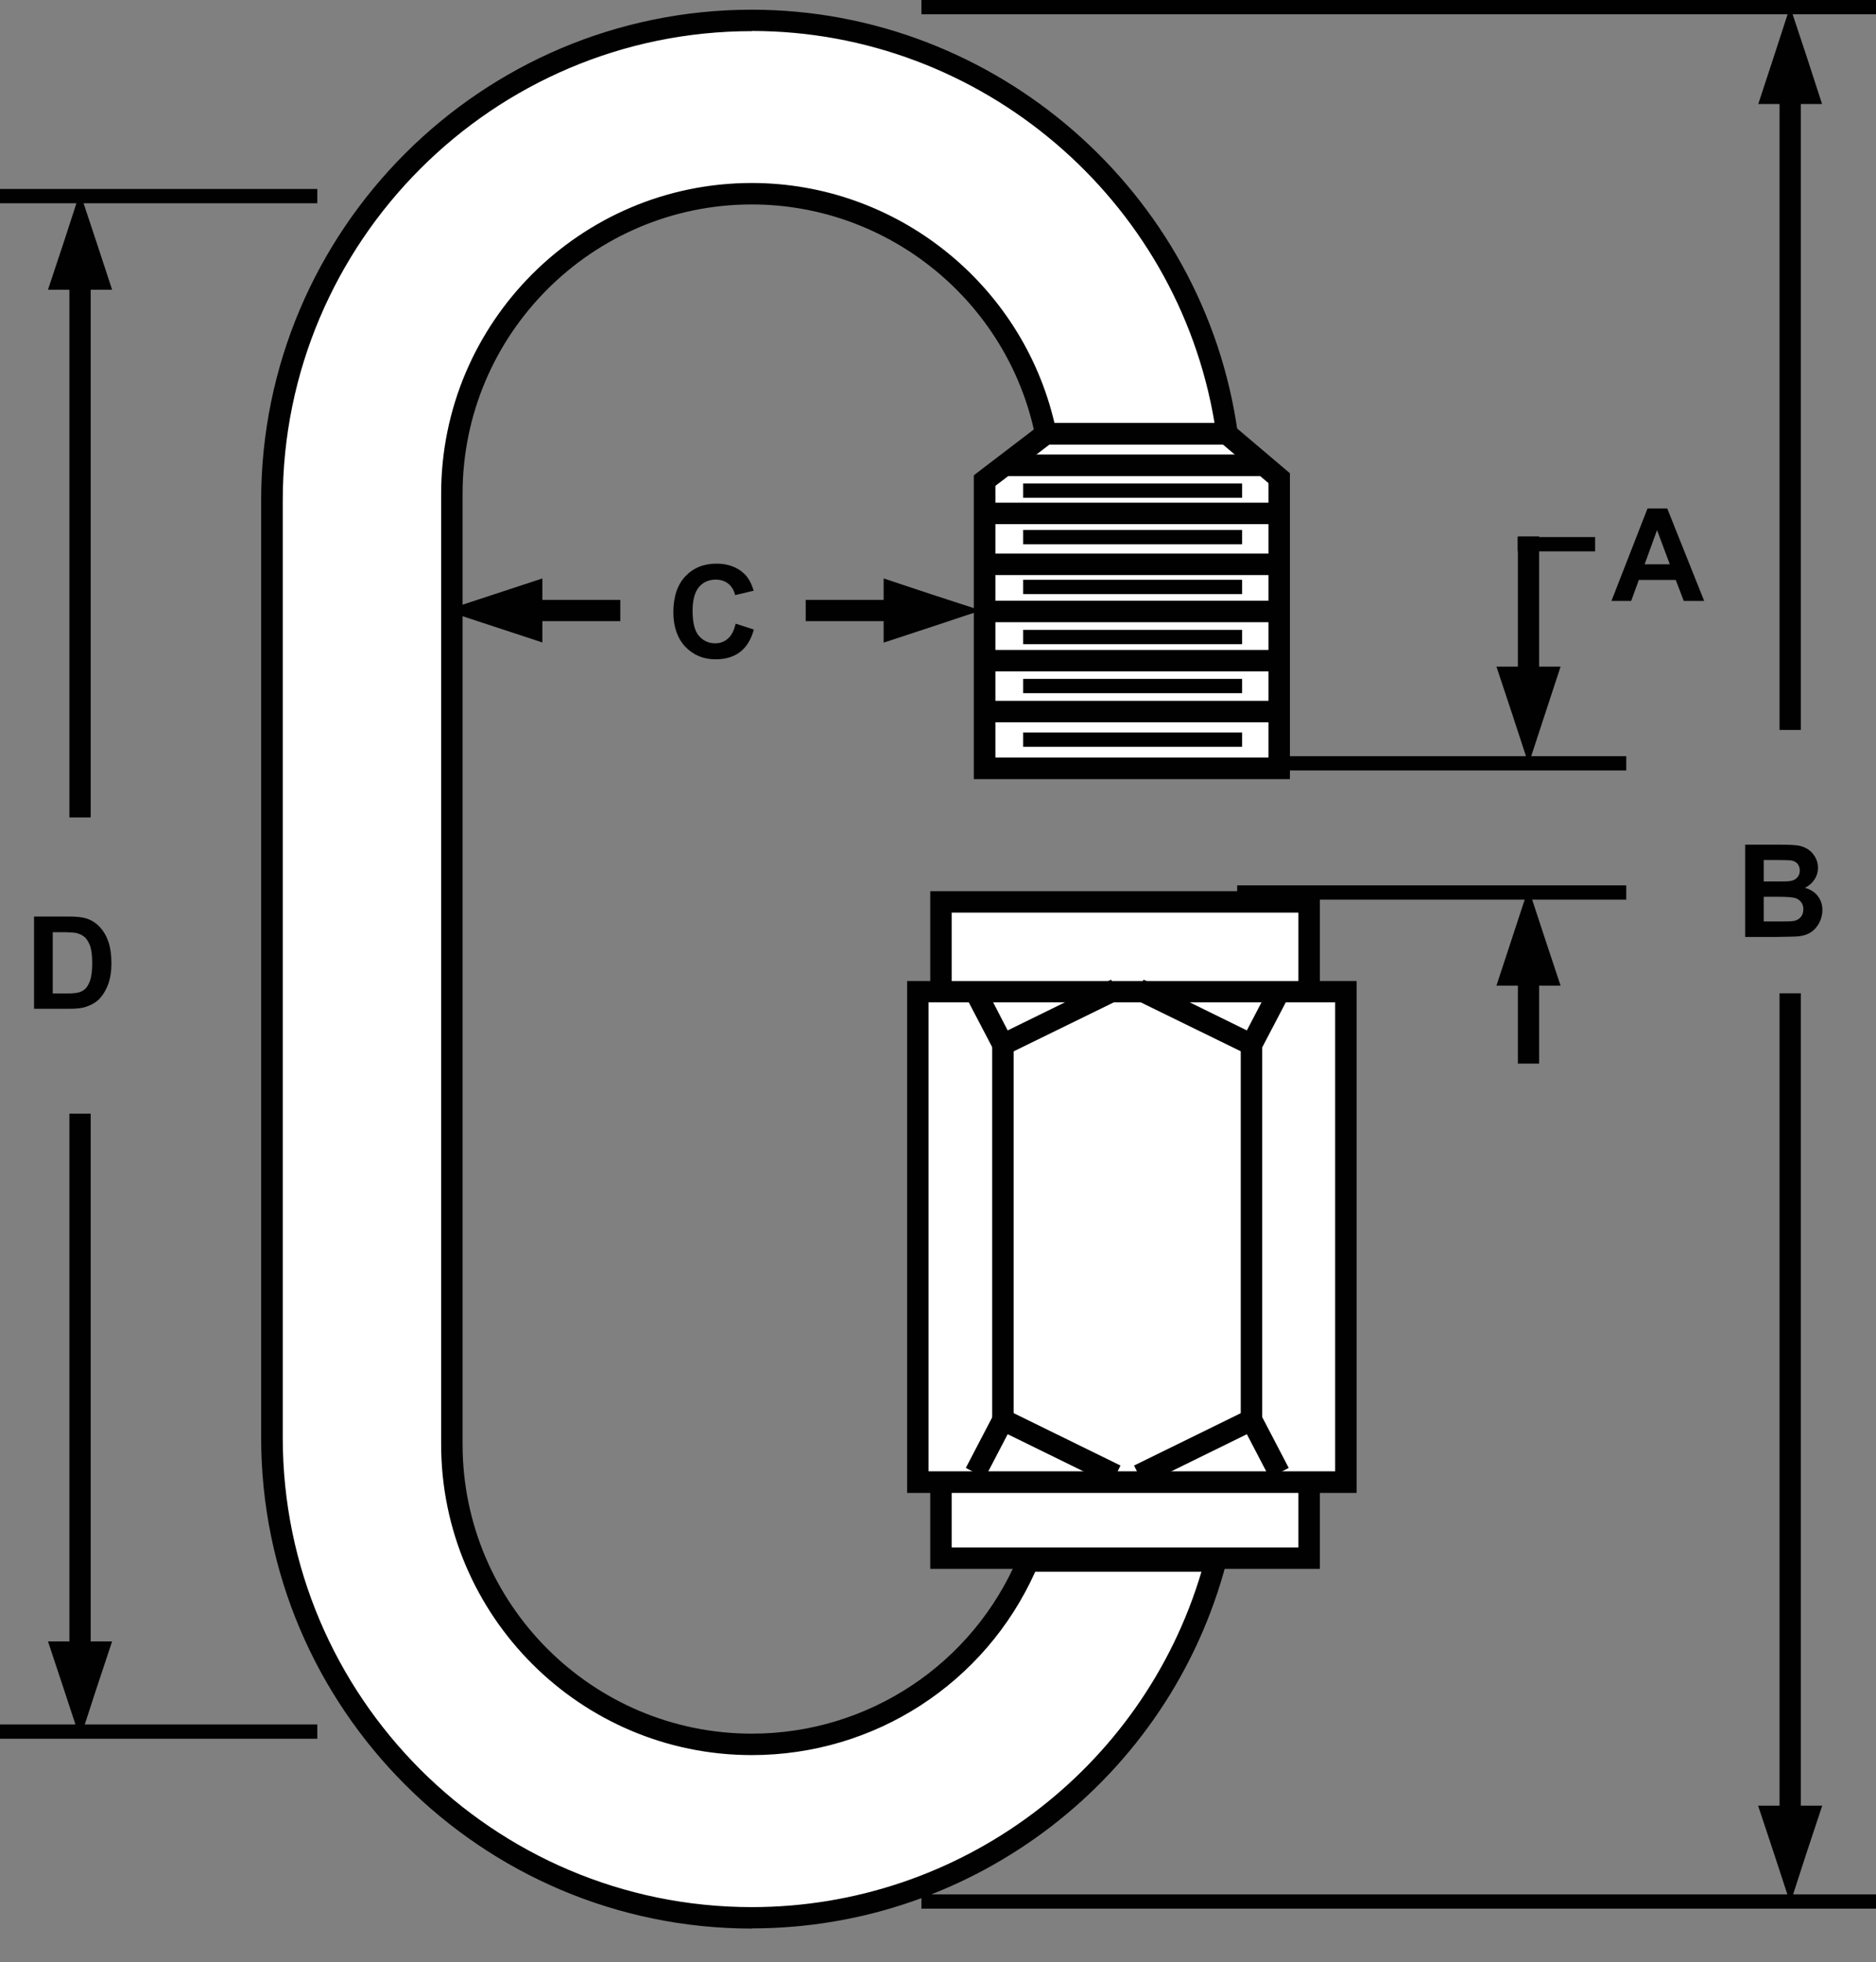 <?xml version="1.0" encoding="UTF-8"?>
<svg xmlns="http://www.w3.org/2000/svg" xmlns:xlink="http://www.w3.org/1999/xlink" id="Layer_2" data-name="Layer 2" viewBox="0 0 110.27 115.26">
  <rect x="0" y="0" width="110.27" height="115.26" fill="#808080" stroke="none"/>
  <defs>
    <style>
      .cls-1 {
        fill: #010101;
      }

      .cls-1, .cls-2, .cls-3 {
        stroke-width: 0px;
      }

      .cls-2 {
        fill: none;
      }

      .cls-3 {
        fill: #fff;
      }

      .cls-4 {
        clip-path: url(#clippath);
      }
    </style>
    <clipPath id="clippath">
      <rect class="cls-2" y=".5" width="110.27" height="114.76"></rect>
    </clipPath>
  </defs>
  <g id="Layer_24" data-name="Layer 24">
    <g>
      <rect class="cls-1" x="54.16" width="56.11" height=".84"></rect>
      <rect class="cls-1" y="11.1" width="18.65" height=".84"></rect>
      <rect class="cls-1" y="101.3" width="18.65" height=".84"></rect>
      <rect class="cls-1" x="72.72" y="44.42" width="22.87" height=".84"></rect>
      <rect class="cls-1" x="89.21" y="31.55" width="4.55" height=".84"></rect>
      <rect class="cls-1" x="72.72" y="52.01" width="22.87" height=".84"></rect>
      <rect class="cls-1" x="54.16" y="111.28" width="56.11" height=".84"></rect>
      <polygon class="cls-1" points="104.29 3.25 103.35 6.11 104.6 6.11 104.6 42.88 105.85 42.88 105.85 6.11 107.1 6.11 106.17 3.25 105.22 .39 104.29 3.25"></polygon>
      <polygon class="cls-1" points="91.73 57.9 90.78 55.04 89.84 52.18 88.9 55.04 87.96 57.9 89.22 57.9 89.22 62.48 90.47 62.48 90.47 57.9 91.73 57.9"></polygon>
      <polygon class="cls-1" points="31.88 33.98 29.02 34.92 26.16 35.86 29.02 36.8 31.88 37.74 31.88 36.49 36.46 36.49 36.46 35.24 31.88 35.24 31.88 33.98"></polygon>
      <polygon class="cls-1" points="51.94 37.75 54.8 36.81 57.66 35.86 54.8 34.93 51.94 33.98 51.94 35.24 47.36 35.24 47.36 36.49 51.94 36.49 51.94 37.75"></polygon>
      <polygon class="cls-1" points="87.96 39.16 88.91 42.02 89.85 44.89 90.79 42.02 91.73 39.16 90.47 39.16 90.47 31.51 89.22 31.51 89.22 39.16 87.96 39.16"></polygon>
      <polygon class="cls-1" points="6.59 17.02 5.65 14.16 4.7 11.3 3.77 14.16 2.82 17.02 4.08 17.02 4.08 48.02 5.33 48.02 5.33 17.02 6.59 17.02"></polygon>
      <polygon class="cls-1" points="2.82 96.42 3.77 99.28 4.71 102.14 5.64 99.28 6.59 96.42 5.33 96.42 5.33 65.42 4.08 65.42 4.08 96.42 2.82 96.42"></polygon>
      <polygon class="cls-1" points="103.34 106.07 104.29 108.93 105.23 111.8 106.16 108.93 107.11 106.07 105.85 106.07 105.85 58.35 104.6 58.35 104.6 106.07 103.34 106.07"></polygon>
      <g class="cls-4">
        <path class="cls-1" d="M102.57,49.62h2.17c.43,0,.75.02.96.05.21.04.4.11.57.22.17.11.31.26.42.45.11.19.17.4.17.63,0,.26-.07.49-.21.7-.14.21-.32.37-.56.48.33.1.59.26.76.49.18.23.27.51.27.82,0,.25-.06.49-.17.72-.12.23-.27.42-.47.56-.2.14-.44.22-.73.26-.18.02-.62.03-1.32.04h-1.85v-5.43ZM103.67,50.52v1.26h.72c.43,0,.69,0,.8-.02.19-.02.34-.09.44-.2.11-.11.16-.25.16-.42s-.05-.3-.14-.41c-.09-.1-.23-.17-.41-.19-.11-.01-.42-.02-.94-.02h-.63ZM103.67,52.68v1.45h1.02c.39,0,.64-.01.75-.03.16-.03.29-.1.4-.22.1-.11.16-.27.16-.46,0-.16-.04-.3-.12-.41-.08-.11-.19-.2-.34-.25-.15-.05-.47-.08-.97-.08h-.89Z"></path>
        <path class="cls-1" d="M2,53.84h2c.45,0,.8.03,1.03.1.32.09.59.26.82.5.23.24.4.53.52.88.12.35.18.78.18,1.28,0,.45-.06.83-.17,1.16-.14.39-.33.71-.58.96-.19.18-.45.33-.77.43-.24.08-.57.11-.97.11h-2.06v-5.43ZM3.1,54.76v3.6h.82c.3,0,.53-.02.66-.05.18-.04.32-.12.44-.23.11-.11.21-.28.29-.52.07-.24.11-.57.11-.99s-.04-.74-.11-.97c-.08-.22-.18-.4-.31-.53-.13-.12-.3-.21-.51-.26-.15-.03-.45-.05-.9-.05h-.49Z"></path>
        <path class="cls-1" d="M43.25,36.64l1.06.34c-.16.59-.43,1.03-.81,1.32-.38.29-.86.43-1.44.43-.72,0-1.31-.25-1.78-.74-.46-.49-.7-1.17-.7-2.02,0-.9.23-1.61.7-2.11.47-.5,1.08-.75,1.84-.75.66,0,1.21.2,1.62.59.25.23.43.57.56,1l-1.09.26c-.06-.28-.2-.5-.4-.67-.2-.16-.45-.24-.74-.24-.4,0-.73.14-.98.43-.25.29-.38.76-.38,1.4,0,.69.12,1.18.37,1.47.25.29.57.44.96.44.29,0,.54-.09.75-.28.21-.18.36-.48.45-.87"></path>
        <path class="cls-3" d="M60.44,91.7c-2.67,6.33-8.94,10.77-16.25,10.77-9.74,0-17.63-7.89-17.63-17.63V29.02c0-9.74,7.89-17.63,17.63-17.63,8.53,0,15.64,6.06,17.27,14.1h10.66c-1.91-13.72-13.68-24.29-27.93-24.29-15.58,0-28.21,12.63-28.21,28.21v55.04c0,15.58,12.63,28.21,28.21,28.21,13.07,0,24.07-8.89,27.26-20.96h-11.02Z"></path>
        <path class="cls-1" d="M44.19,113.29c-15.9,0-28.84-12.94-28.84-28.84V29.41C15.35,13.5,28.29.57,44.19.57c14.31,0,26.59,10.68,28.56,24.83l.1.72h-11.9l-.1-.51c-1.6-7.88-8.6-13.6-16.66-13.6-9.37,0-17,7.62-17,17v55.83c0,9.37,7.62,17,17,17,6.85,0,13-4.08,15.66-10.39l.17-.39h12.26l-.21.79c-3.34,12.62-14.81,21.43-27.87,21.43M44.19,1.83c-15.2,0-27.57,12.37-27.57,27.58v55.04c0,15.21,12.37,27.58,27.57,27.58,12.22,0,22.97-8.06,26.43-19.7h-9.77c-2.95,6.56-9.44,10.77-16.66,10.77-10.07,0-18.26-8.19-18.26-18.26V29.01c0-10.07,8.19-18.26,18.26-18.26,8.48,0,15.87,5.9,17.79,14.1h9.41c-2.19-13.18-13.75-23.03-27.19-23.03"></path>
        <rect class="cls-3" x="55.31" y="52.98" width="21.64" height="38.55"></rect>
        <path class="cls-1" d="M77.58,92.16h-22.9v-39.81h22.9v39.81ZM55.94,90.9h20.38v-37.29h-20.38v37.29Z"></path>
        <rect class="cls-3" x="53.95" y="58.26" width="25.16" height="28.81"></rect>
        <path class="cls-1" d="M79.74,87.7h-26.42v-30.07h26.42v30.07ZM54.58,86.43h23.9v-27.55h-23.9v27.55Z"></path>
        <polygon class="cls-1" points="58.68 62.2 56.77 58.55 57.9 57.96 59.23 60.53 65.31 57.55 65.86 58.69 58.68 62.2"></polygon>
        <polygon class="cls-1" points="73.84 62.2 66.66 58.69 67.22 57.55 73.29 60.53 74.63 57.96 75.75 58.55 73.84 62.2"></polygon>
        <polygon class="cls-1" points="67.22 87.23 66.66 86.09 73.84 82.57 75.75 86.23 74.63 86.82 73.29 84.25 67.22 87.23"></polygon>
        <polygon class="cls-1" points="65.31 87.23 59.23 84.25 57.89 86.82 56.77 86.23 58.68 82.57 65.86 86.09 65.31 87.23"></polygon>
        <rect class="cls-1" x="58.32" y="61.37" width="1.26" height="22.86"></rect>
        <rect class="cls-1" x="72.93" y="61.37" width="1.26" height="22.86"></rect>
        <polygon class="cls-3" points="61.46 25.49 57.88 28.23 57.88 45.14 75.19 45.14 75.19 28.09 72.12 25.49 61.46 25.49"></polygon>
        <path class="cls-1" d="M75.82,45.77h-18.58v-17.85l4.01-3.06h11.1l3.47,2.94v17.97ZM58.51,44.5h16.05v-16.12l-2.67-2.26h-10.21l-3.17,2.42v15.96Z"></path>
        <rect class="cls-1" x="58.97" y="26.7" width="15.22" height="1.27"></rect>
        <rect class="cls-1" x="60.14" y="28.4" width="12.87" height=".84"></rect>
        <rect class="cls-1" x="60.14" y="31.13" width="12.87" height=".84"></rect>
        <rect class="cls-1" x="60.14" y="34.06" width="12.87" height=".84"></rect>
        <rect class="cls-1" x="60.14" y="37" width="12.87" height=".84"></rect>
        <rect class="cls-1" x="60.14" y="39.88" width="12.87" height=".84"></rect>
        <rect class="cls-1" x="60.14" y="43.03" width="12.87" height=".84"></rect>
        <rect class="cls-1" x="57.9" y="29.53" width="17.36" height="1.26"></rect>
        <rect class="cls-1" x="57.9" y="32.52" width="17.36" height="1.26"></rect>
        <rect class="cls-1" x="57.9" y="35.29" width="17.36" height="1.26"></rect>
        <rect class="cls-1" x="57.9" y="38.18" width="17.36" height="1.26"></rect>
        <rect class="cls-1" x="57.9" y="41.17" width="17.36" height="1.26"></rect>
        <path class="cls-1" d="M100.17,35.3h-1.2l-.47-1.23h-2.17l-.45,1.23h-1.16l2.12-5.43h1.16l2.17,5.43ZM98.15,33.15l-.75-2.01-.73,2.01h1.48Z"></path>
      </g>
    </g>
  </g>
</svg>
